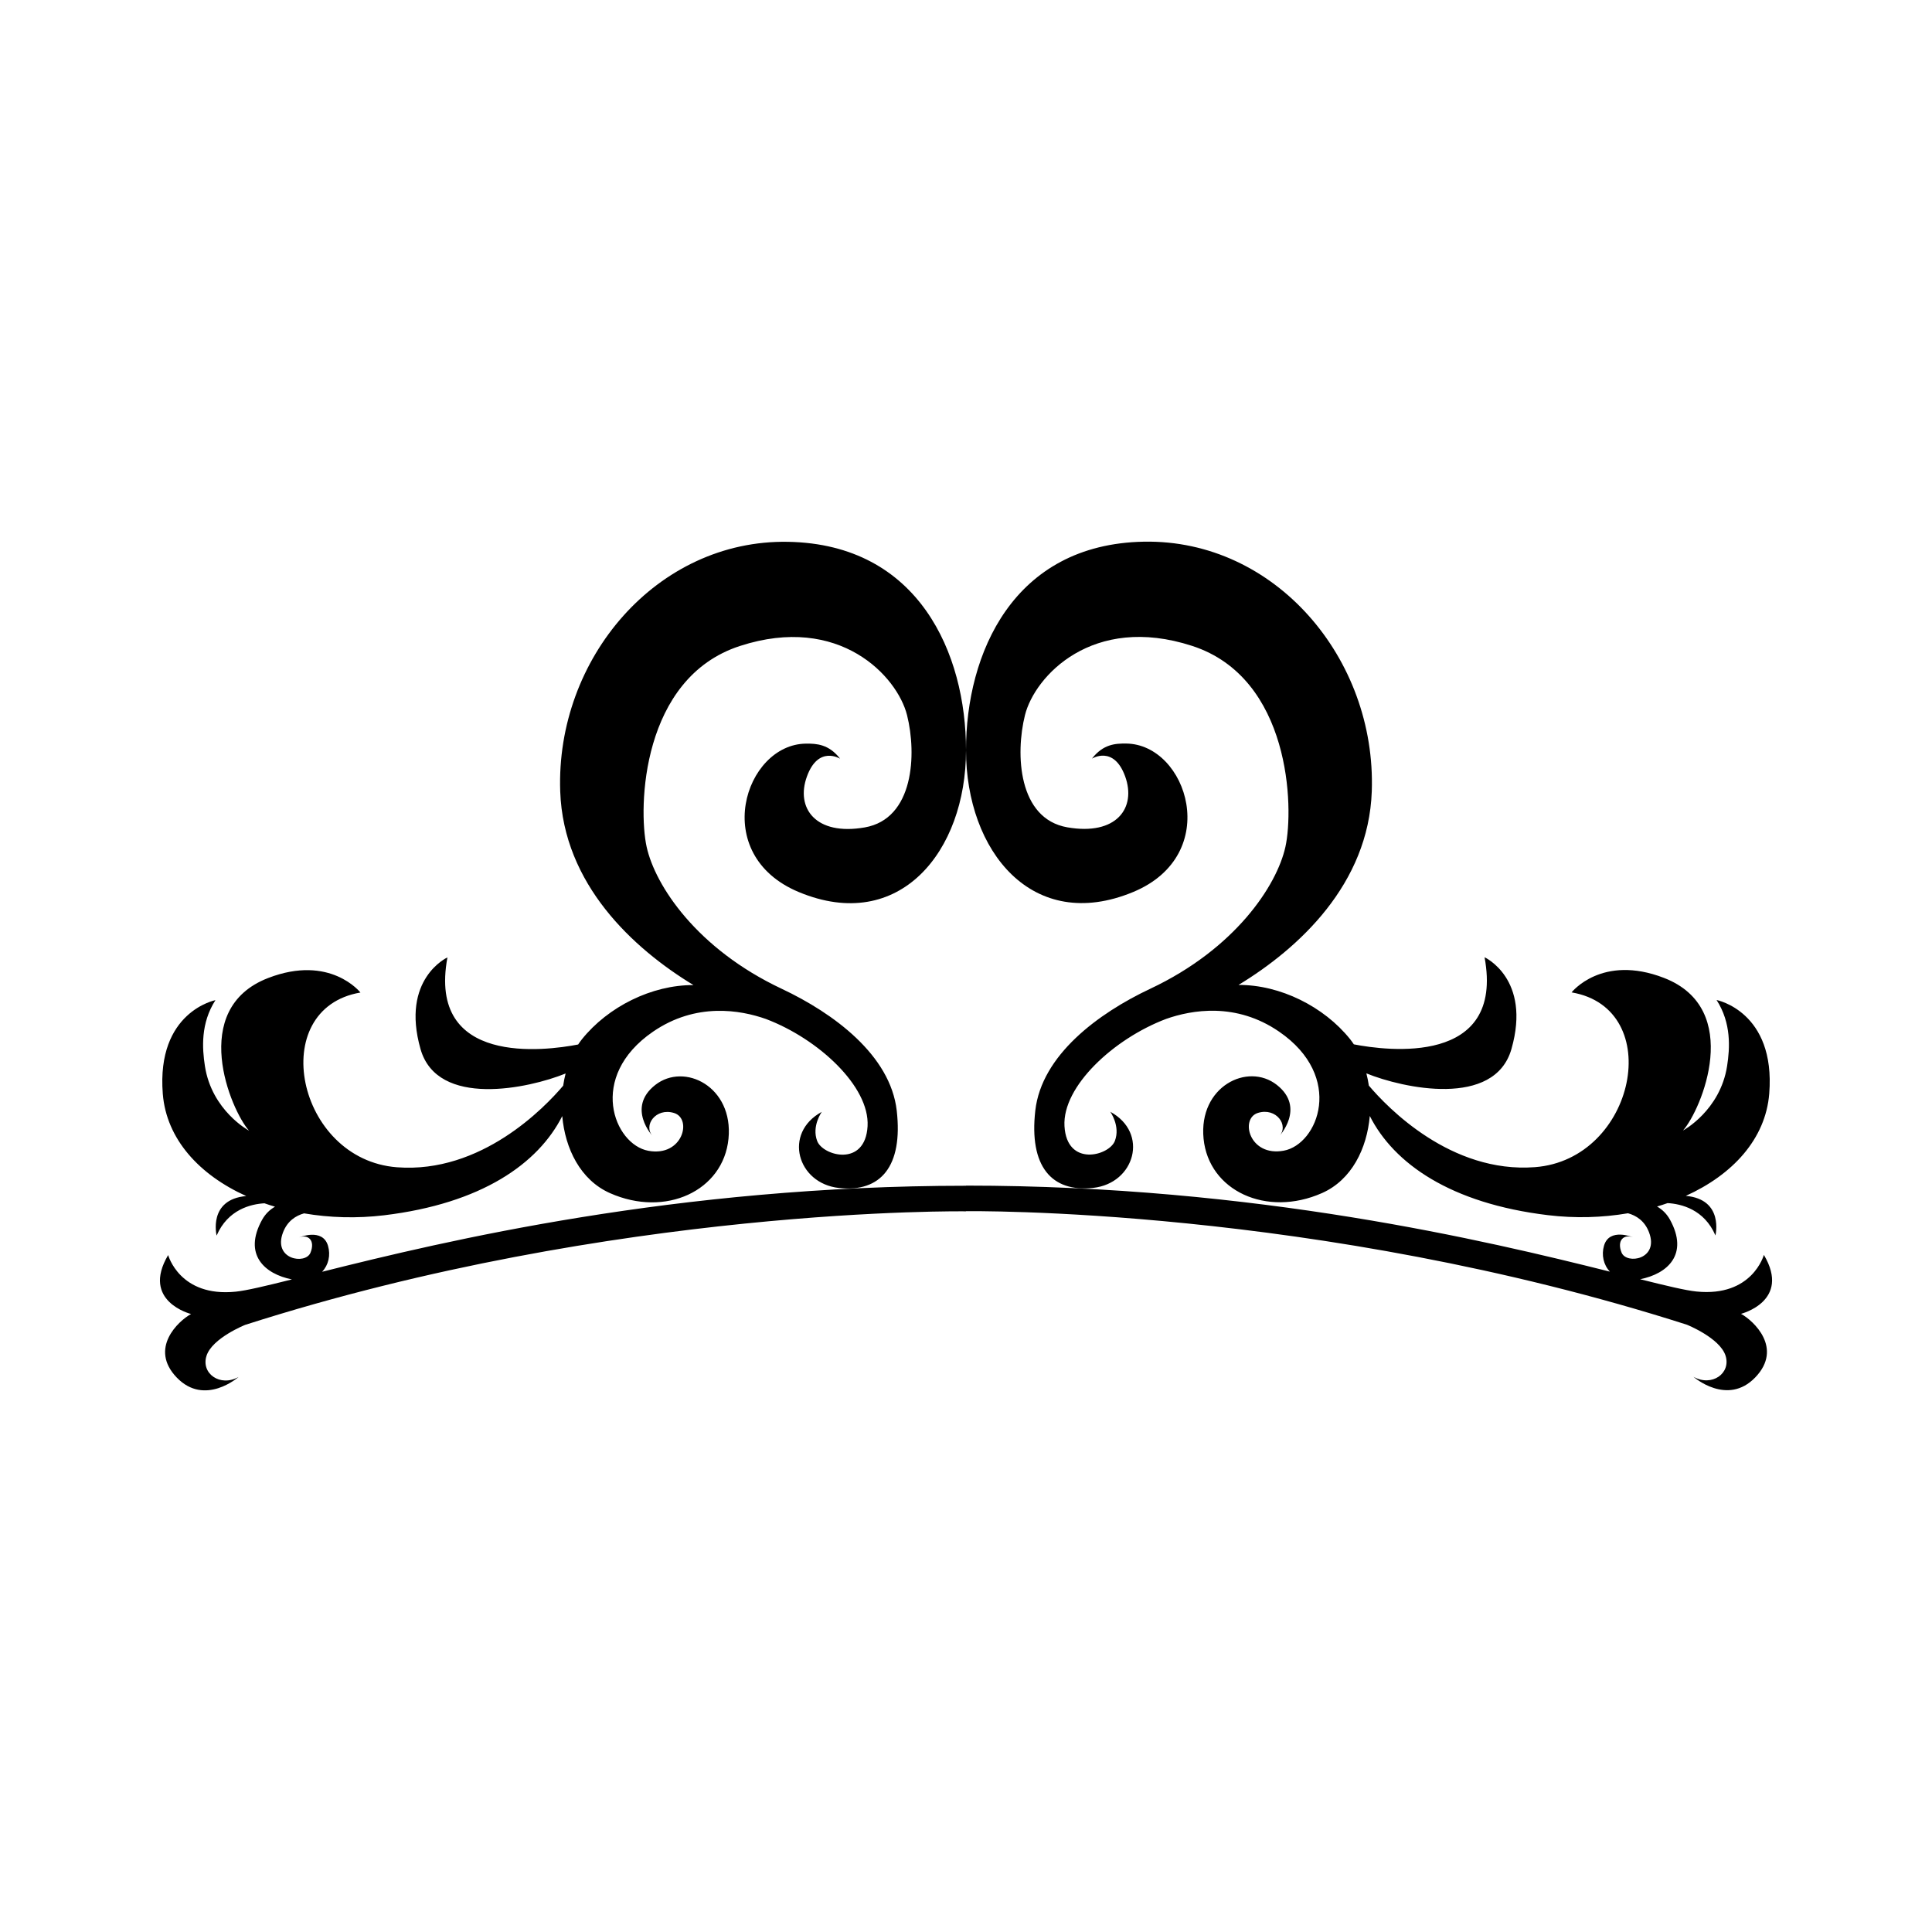 <?xml version="1.0" encoding="UTF-8"?>
<!-- Uploaded to: SVG Repo, www.svgrepo.com, Generator: SVG Repo Mixer Tools -->
<svg fill="#000000" width="800px" height="800px" version="1.1" viewBox="144 144 512 512" xmlns="http://www.w3.org/2000/svg">
 <path d="m605.38 492.18s13.352-3.34 6.066-15.625c0 0-3.027 11.227-17.895 9.707-2.84-0.293-7.891-1.496-14.902-3.254 7.25-1.43 12.965-6.586 7.926-15.758-0.883-1.602-2.074-2.731-3.441-3.512 0.941-0.277 1.875-0.578 2.797-0.902 3.547 0.203 9.688 1.613 12.68 8.566 0 0 2.336-9.578-7.856-10.484 12.379-5.594 21.156-15.047 22.113-27.109 1.719-21.766-13.957-24.797-13.957-24.797 3.945 6.133 3.527 12.73 2.793 17.473-1.832 11.844-11.688 17.113-11.688 17.113 4.852-5.461 16.125-32.258-5.059-40.449-16.469-6.363-24.469 3.844-24.469 3.844 25.078 4.254 16.988 44.289-9.715 46.316-22.305 1.688-39.09-15.809-44.012-21.617-0.168-1.102-0.383-2.18-0.656-3.238 9.73 3.953 33.98 9.219 38.449-6.465 5.309-18.625-7.129-24.305-7.129-24.305 5.359 28.902-25.922 24.773-34.641 23.078-0.324-0.48-0.648-0.945-1.004-1.387-6.926-8.625-18.52-14.41-29.559-14.359 15.977-9.688 34.469-26.711 35.316-51.324 1.211-35.191-25.633-66.766-60.367-66.141-34.73 0.621-47.168 29.719-47.168 55.227 0 26.844 17.648 48.672 44.297 37.613 23.84-9.895 14.367-39.191-1.867-39.344-2.84-0.031-6.074 0.152-9.055 4 0 0 5.762-3.641 8.801 4.699 3.031 8.348-2.277 15.773-15.32 13.504-13.043-2.273-13.805-19.418-11.227-29.734 2.578-10.312 17.91-26.922 44.297-18.348 26.137 8.488 27 42.926 24.727 53.238-2.277 10.312-13.352 27.043-35.797 37.613-13.785 6.488-28.824 17.594-30.492 32.305-1.668 14.715 4.254 21.688 15.32 20.48 11.074-1.215 14.863-14.566 4.551-20.176 0 0 2.731 3.793 1.215 7.738-1.523 3.941-12.742 6.977-13.352-3.945-0.586-10.52 13.055-23.156 26.938-28.398 6.75-2.379 18.516-4.481 29.941 3.375 17.441 11.98 10.312 29.883 1.215 31.547-9.105 1.668-11.68-8.496-6.828-10.012 4.852-1.516 8.344 3.34 5.613 6.219 0 0 7.125-7.582-0.609-13.648-7.734-6.07-20.777 0.453-19.41 14.258 1.367 13.805 16.68 20.93 31.398 14.41 7.848-3.481 11.895-11.789 12.652-20.426 6.383 12.621 21.41 23.176 47.211 26.285 7.231 0.875 14.438 0.656 21.215-0.504 2.188 0.609 4.422 2.004 5.578 5.059 2.731 7.18-5.965 8.594-7.281 5.359-1.309-3.238 0.609-4.953 3.031-4.047 0 0-6.273-2.637-7.684 2.223-0.719 2.457-0.137 5.078 1.562 6.879-32.527-8.156-93.793-22.801-170.64-22.801v0.035c-76.848 0-138.12 14.645-170.64 22.801 1.703-1.797 2.289-4.414 1.566-6.879-1.414-4.856-7.684-2.223-7.684-2.223 2.43-0.918 4.352 0.805 3.039 4.039-1.316 3.238-10.016 1.82-7.285-5.359 1.164-3.047 3.394-4.449 5.582-5.059 6.777 1.164 13.992 1.375 21.215 0.508 25.801-3.113 40.824-13.664 47.207-26.285 0.762 8.629 4.812 16.941 12.656 20.418 14.711 6.523 30.031-0.605 31.398-14.41 1.367-13.805-11.68-20.324-19.41-14.258-7.738 6.07-0.609 13.652-0.609 13.652-2.731-2.883 0.754-7.734 5.613-6.219 4.852 1.516 2.277 11.68-6.828 10.012-9.098-1.668-16.227-19.566 1.215-31.555 11.426-7.848 23.191-5.754 29.941-3.375 13.887 5.25 27.523 17.879 26.938 28.406-0.609 10.922-11.828 7.891-13.352 3.941-1.516-3.941 1.215-7.734 1.215-7.734-10.312 5.613-6.523 18.957 4.551 20.172s16.988-5.762 15.316-20.477c-1.668-14.711-16.703-25.82-30.484-32.309-22.449-10.566-33.52-27.301-35.797-37.613-2.277-10.312-1.414-44.75 24.727-53.238 26.379-8.574 41.711 8.039 44.289 18.355 2.578 10.312 1.824 27.457-11.219 29.73-13.043 2.277-18.359-5.16-15.32-13.496 3.031-8.344 8.801-4.707 8.801-4.707-2.977-3.844-6.219-4.031-9.055-4-16.234 0.156-25.711 29.449-1.867 39.344 26.637 11.066 44.281-10.758 44.281-37.605 0-25.512-12.438-54.609-47.172-55.223-34.738-0.621-61.586 30.953-60.367 66.145 0.848 24.605 19.34 41.637 35.316 51.324-11.043-0.055-22.637 5.734-29.559 14.355-0.352 0.438-0.68 0.906-1.004 1.391-8.727 1.684-40.008 5.824-34.641-23.078 0 0-12.438 5.672-7.129 24.297 4.473 15.684 28.727 10.418 38.449 6.465-0.273 1.055-0.488 2.137-0.648 3.238-4.922 5.805-21.711 23.305-44.02 21.617-26.691-2.019-34.781-42.062-9.707-46.309 0 0-8-10.211-24.469-3.844-21.184 8.188-9.91 34.988-5.059 40.449 0 0-9.855-5.266-11.688-17.113-0.734-4.742-1.152-11.348 2.793-17.473 0 0-15.672 3.031-13.957 24.809 0.953 12.055 9.734 21.52 22.113 27.105-10.195 0.906-7.848 10.48-7.848 10.48 2.988-6.949 9.129-8.359 12.676-8.559 0.922 0.324 1.848 0.625 2.797 0.902-1.367 0.777-2.559 1.906-3.445 3.512-5.039 9.176 0.676 14.324 7.93 15.758-7.019 1.754-12.066 2.961-14.902 3.246-14.863 1.523-17.898-9.703-17.898-9.703-7.281 12.289 6.07 15.625 6.07 15.625-3.34 1.82-11.219 9.105-3.793 16.836 7.438 7.734 16.379-0.152 16.379-0.152-4.852 2.731-10.012-0.91-8.488-5.617 1.516-4.699 10.246-8.191 10.246-8.191 98.297-31.457 191.02-30.086 191.02-30.086v-0.035s92.727-1.367 191.04 30.082c0 0 8.727 3.488 10.246 8.191 1.516 4.699-3.637 8.344-8.496 5.613 0 0 8.949 7.883 16.383 0.152 7.43-7.742-0.461-15.023-3.793-16.844z"/>
</svg>